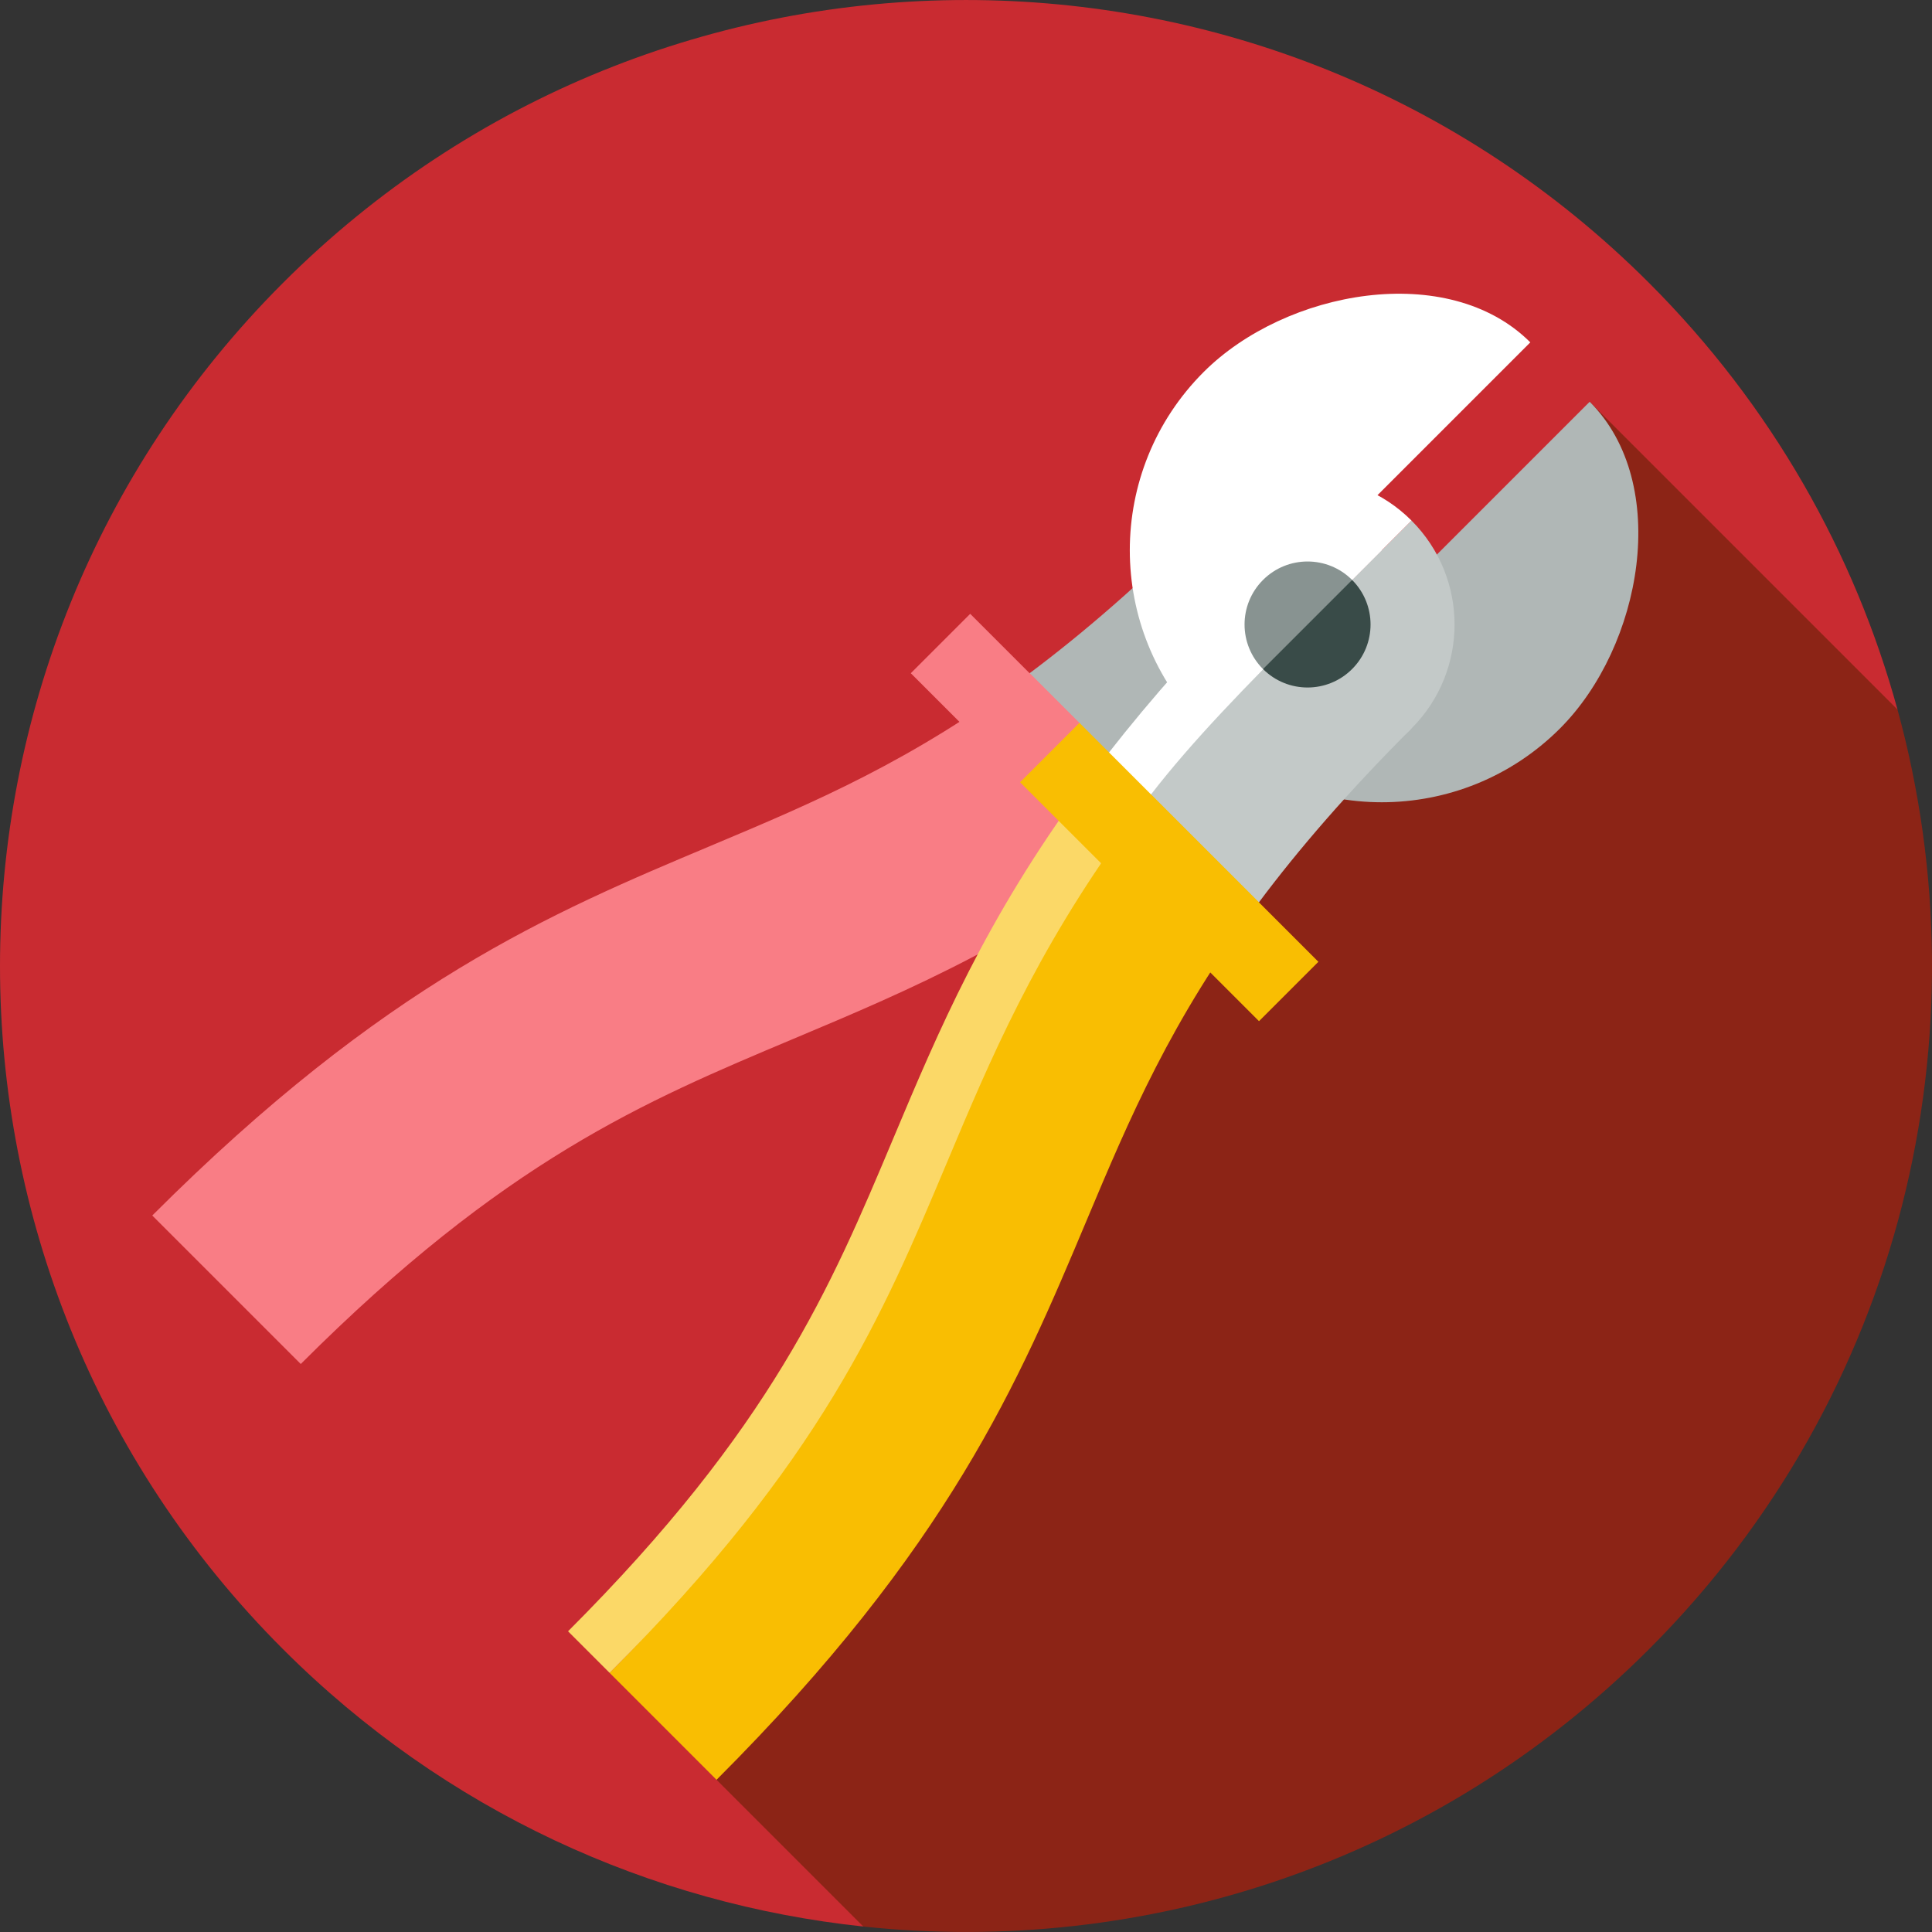 <?xml version="1.0" encoding="iso-8859-1"?>
<!-- Generator: Adobe Illustrator 19.0.0, SVG Export Plug-In . SVG Version: 6.00 Build 0)  -->
<svg version="1.1" id="Layer_1" xmlns="http://www.w3.org/2000/svg" xmlns:xlink="http://www.w3.org/1999/xlink" x="0px" y="0px"
	 viewBox="0 0 512.001 512.001" style="enable-background:new 0 0 512.001 512.001;" xml:space="preserve">
<rect x="0" y="0" width="512.001" height="512.001" fill="#333333" stroke="none"/>
<path style="fill:#C92B31;" d="M502.856,188.038c-11.36-41.407-33.296-80.519-65.829-113.052
	c-99.976-99.976-262.07-99.976-362.045,0s-99.976,262.07,0,362.045c43.054,43.054,97.629,67.548,153.801,73.521L502.856,188.038z"/>
<path style="fill:#8C2416;" d="M437.028,437.032c67.443-67.443,89.379-163.153,65.829-248.993l-81.57-81.57L312.044,238.295
	L189.892,471.662l38.89,38.89C303.048,518.449,380.105,493.955,437.028,437.032z"/>
<g>
	<path style="fill:#B0B7B6;" d="M421.286,106.47l-47.223,47.223l-7.87-7.87l-47.223,47.223c26.08,26.08,68.367,26.08,94.447,0
		C435.15,171.311,443.021,128.203,421.286,106.47z"/>
	<path style="fill:#B0B7B6;" d="M358.322,177.304l-39.352-39.352c-16.816,16.816-31.995,29.906-46.114,40.461l4.122,35.605
		l35.605,4.122C326.779,207.047,341.924,193.702,358.322,177.304z"/>
</g>
<g>
	<path style="fill:#F97D85;" d="M272.854,178.413c-31.21,23.332-57.238,34.273-84.299,45.648
		c-42.522,17.871-86.494,36.353-148.203,98.062l39.352,39.352c53.988-53.988,91.111-69.59,130.414-86.109
		c31.224-13.122,63.229-26.574,102.463-57.226l-21.159-5.417l-5.417-21.159L272.854,178.413z"/>
	<polygon style="fill:#F97D85;" points="257.113,162.672 241.373,178.413 296.84,233.881 286.004,191.562 	"/>
</g>
<path style="fill:#C3C9C8;" d="M374.063,193.045l-28.334-28.334l-56.463,45.854l44.336,28.595
	C344.157,225.04,357.247,209.861,374.063,193.045z"/>
<path style="fill:#FFFFFF;" d="M358.322,137.952l47.223-47.223c-21.734-21.734-64.843-13.863-86.576,7.87
	c-26.08,26.08-26.08,68.365,0,94.447l47.223-47.223L358.322,137.952z"/>
<path style="fill:#C3C9C8;" d="M374.063,137.952l-55.093,55.093c15.213,15.213,39.88,15.213,55.093,0
	C389.276,177.832,389.276,153.165,374.063,137.952z"/>
<g>
	<path style="fill:#FFFFFF;" d="M318.97,137.952c-15.213,15.213-15.213,39.88,0,55.093l55.093-55.093
		C358.85,122.737,334.183,122.737,318.97,137.952z"/>
	<path style="fill:#FFFFFF;" d="M334.711,153.693c-16.398,16.398-29.743,31.543-40.835,45.74l-2.304,13.437l13.437-2.304
		c10.967-14.205,25.031-28.589,41.509-45.067L334.711,153.693z"/>
</g>
<path style="fill:#394B48;" d="M358.322,153.693l-19.677,3.936l-3.936,19.677c6.52,6.52,17.091,6.52,23.611,0
	S364.842,160.213,358.322,153.693z"/>
<path style="fill:#889391;" d="M334.711,153.693c-6.52,6.52-6.52,17.091,0,23.611l23.611-23.611
	C351.802,147.172,341.231,147.172,334.711,153.693z"/>
<path style="fill:#F9BE02;" d="M287.954,323.459c11.374-27.061,22.316-53.09,45.648-84.299l-28.595-28.595
	c-28.664,37.124-49.359,59.744-61.864,89.498c-17.128,40.753-25.436,87.115-81.585,143.265l28.334,28.334
	C251.602,409.953,270.083,365.982,287.954,323.459z"/>
<path style="fill:#FBD867;" d="M251.014,307.934c11.479-27.312,23.236-55.249,47.257-88.364l-11.183-11.183
	c-25.929,35.211-38.331,64.696-50.44,93.508c-16.519,39.303-32.121,76.426-86.109,130.414l11.019,11.019
	C217.708,387.179,233.886,348.687,251.014,307.934z"/>
<rect x="298.667" y="186.316" transform="matrix(-0.707 0.707 -0.707 -0.707 692.27 175.452)" style="fill:#F9BE02;" width="22.261" height="89.567"/>
<g>
</g>
<g>
</g>
<g>
</g>
<g>
</g>
<g>
</g>
<g>
</g>
<g>
</g>
<g>
</g>
<g>
</g>
<g>
</g>
<g>
</g>
<g>
</g>
<g>
</g>
<g>
</g>
<g>
</g>
</svg>
